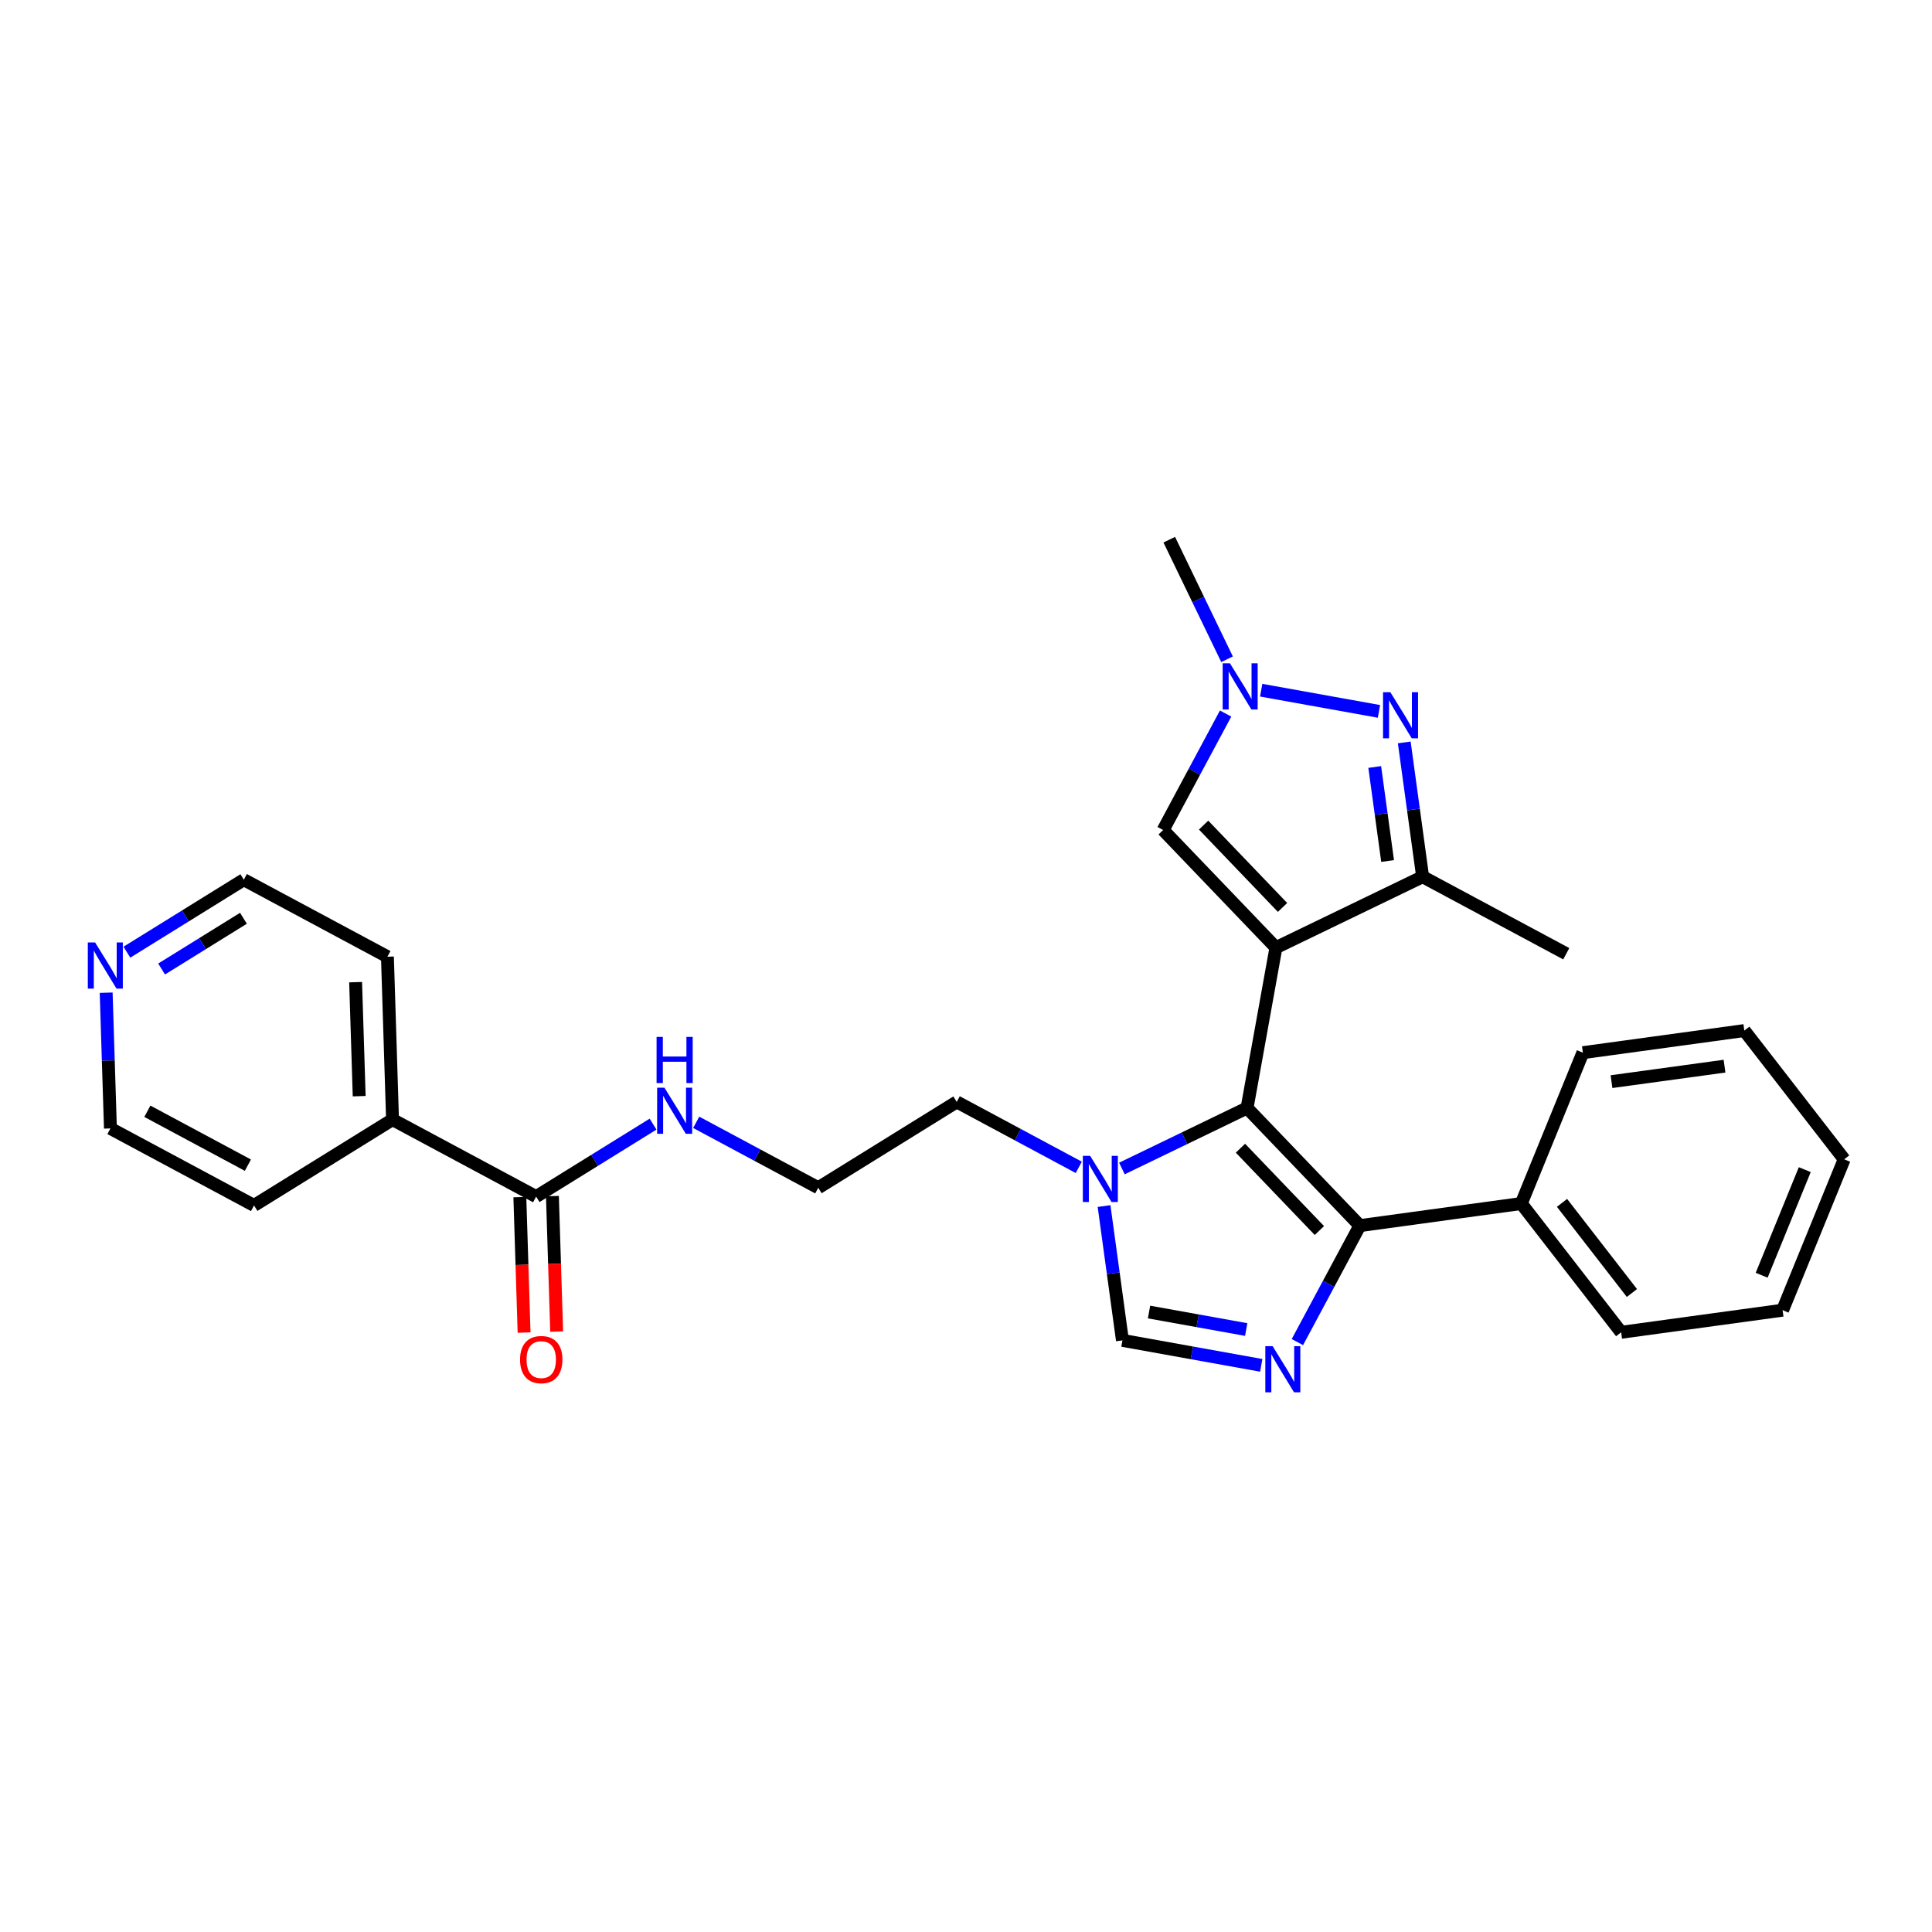 <?xml version='1.0' encoding='iso-8859-1'?>
<svg version='1.1' baseProfile='full'
              xmlns='http://www.w3.org/2000/svg'
                      xmlns:rdkit='http://www.rdkit.org/xml'
                      xmlns:xlink='http://www.w3.org/1999/xlink'
                  xml:space='preserve'
width='300px' height='300px' viewBox='0 0 300 300'>
<!-- END OF HEADER -->
<rect style='opacity:1.0;fill:#FFFFFF;stroke:none' width='300' height='300' x='0' y='0'> </rect>
<rect style='opacity:1.0;fill:#FFFFFF;stroke:none' width='300' height='300' x='0' y='0'> </rect>
<path class='bond-0 atom-0 atom-1' d='M 243.207,148.096 L 220.908,136.137' style='fill:none;fill-rule:evenodd;stroke:#000000;stroke-width:2.0px;stroke-linecap:butt;stroke-linejoin:miter;stroke-opacity:1' />
<path class='bond-1 atom-1 atom-2' d='M 220.908,136.137 L 219.48,125.71' style='fill:none;fill-rule:evenodd;stroke:#000000;stroke-width:2.0px;stroke-linecap:butt;stroke-linejoin:miter;stroke-opacity:1' />
<path class='bond-1 atom-1 atom-2' d='M 219.48,125.71 L 218.053,115.283' style='fill:none;fill-rule:evenodd;stroke:#0000FF;stroke-width:2.0px;stroke-linecap:butt;stroke-linejoin:miter;stroke-opacity:1' />
<path class='bond-1 atom-1 atom-2' d='M 215.466,133.695 L 214.467,126.396' style='fill:none;fill-rule:evenodd;stroke:#000000;stroke-width:2.0px;stroke-linecap:butt;stroke-linejoin:miter;stroke-opacity:1' />
<path class='bond-1 atom-1 atom-2' d='M 214.467,126.396 L 213.467,119.098' style='fill:none;fill-rule:evenodd;stroke:#0000FF;stroke-width:2.0px;stroke-linecap:butt;stroke-linejoin:miter;stroke-opacity:1' />
<path class='bond-28 atom-6 atom-1' d='M 198.126,147.148 L 220.908,136.137' style='fill:none;fill-rule:evenodd;stroke:#000000;stroke-width:2.0px;stroke-linecap:butt;stroke-linejoin:miter;stroke-opacity:1' />
<path class='bond-2 atom-2 atom-3' d='M 214.126,110.464 L 195.838,107.172' style='fill:none;fill-rule:evenodd;stroke:#0000FF;stroke-width:2.0px;stroke-linecap:butt;stroke-linejoin:miter;stroke-opacity:1' />
<path class='bond-3 atom-3 atom-4' d='M 190.535,102.369 L 186.049,93.086' style='fill:none;fill-rule:evenodd;stroke:#0000FF;stroke-width:2.0px;stroke-linecap:butt;stroke-linejoin:miter;stroke-opacity:1' />
<path class='bond-3 atom-3 atom-4' d='M 186.049,93.086 L 181.562,83.803' style='fill:none;fill-rule:evenodd;stroke:#000000;stroke-width:2.0px;stroke-linecap:butt;stroke-linejoin:miter;stroke-opacity:1' />
<path class='bond-4 atom-3 atom-5' d='M 190.312,110.8 L 185.463,119.842' style='fill:none;fill-rule:evenodd;stroke:#0000FF;stroke-width:2.0px;stroke-linecap:butt;stroke-linejoin:miter;stroke-opacity:1' />
<path class='bond-4 atom-3 atom-5' d='M 185.463,119.842 L 180.614,128.884' style='fill:none;fill-rule:evenodd;stroke:#000000;stroke-width:2.0px;stroke-linecap:butt;stroke-linejoin:miter;stroke-opacity:1' />
<path class='bond-5 atom-5 atom-6' d='M 180.614,128.884 L 198.126,147.148' style='fill:none;fill-rule:evenodd;stroke:#000000;stroke-width:2.0px;stroke-linecap:butt;stroke-linejoin:miter;stroke-opacity:1' />
<path class='bond-5 atom-5 atom-6' d='M 186.894,128.121 L 199.152,140.906' style='fill:none;fill-rule:evenodd;stroke:#000000;stroke-width:2.0px;stroke-linecap:butt;stroke-linejoin:miter;stroke-opacity:1' />
<path class='bond-6 atom-6 atom-7' d='M 198.126,147.148 L 193.643,172.051' style='fill:none;fill-rule:evenodd;stroke:#000000;stroke-width:2.0px;stroke-linecap:butt;stroke-linejoin:miter;stroke-opacity:1' />
<path class='bond-7 atom-7 atom-8' d='M 193.643,172.051 L 211.155,190.315' style='fill:none;fill-rule:evenodd;stroke:#000000;stroke-width:2.0px;stroke-linecap:butt;stroke-linejoin:miter;stroke-opacity:1' />
<path class='bond-7 atom-7 atom-8' d='M 192.617,178.293 L 204.875,191.078' style='fill:none;fill-rule:evenodd;stroke:#000000;stroke-width:2.0px;stroke-linecap:butt;stroke-linejoin:miter;stroke-opacity:1' />
<path class='bond-29 atom-17 atom-7' d='M 174.211,181.443 L 183.927,176.747' style='fill:none;fill-rule:evenodd;stroke:#0000FF;stroke-width:2.0px;stroke-linecap:butt;stroke-linejoin:miter;stroke-opacity:1' />
<path class='bond-29 atom-17 atom-7' d='M 183.927,176.747 L 193.643,172.051' style='fill:none;fill-rule:evenodd;stroke:#000000;stroke-width:2.0px;stroke-linecap:butt;stroke-linejoin:miter;stroke-opacity:1' />
<path class='bond-8 atom-8 atom-9' d='M 211.155,190.315 L 236.225,186.883' style='fill:none;fill-rule:evenodd;stroke:#000000;stroke-width:2.0px;stroke-linecap:butt;stroke-linejoin:miter;stroke-opacity:1' />
<path class='bond-14 atom-8 atom-15' d='M 211.155,190.315 L 206.306,199.357' style='fill:none;fill-rule:evenodd;stroke:#000000;stroke-width:2.0px;stroke-linecap:butt;stroke-linejoin:miter;stroke-opacity:1' />
<path class='bond-14 atom-8 atom-15' d='M 206.306,199.357 L 201.457,208.399' style='fill:none;fill-rule:evenodd;stroke:#0000FF;stroke-width:2.0px;stroke-linecap:butt;stroke-linejoin:miter;stroke-opacity:1' />
<path class='bond-9 atom-9 atom-10' d='M 236.225,186.883 L 251.732,206.878' style='fill:none;fill-rule:evenodd;stroke:#000000;stroke-width:2.0px;stroke-linecap:butt;stroke-linejoin:miter;stroke-opacity:1' />
<path class='bond-9 atom-9 atom-10' d='M 242.55,186.781 L 253.404,200.778' style='fill:none;fill-rule:evenodd;stroke:#000000;stroke-width:2.0px;stroke-linecap:butt;stroke-linejoin:miter;stroke-opacity:1' />
<path class='bond-31 atom-14 atom-9' d='M 245.787,163.457 L 236.225,186.883' style='fill:none;fill-rule:evenodd;stroke:#000000;stroke-width:2.0px;stroke-linecap:butt;stroke-linejoin:miter;stroke-opacity:1' />
<path class='bond-10 atom-10 atom-11' d='M 251.732,206.878 L 276.801,203.446' style='fill:none;fill-rule:evenodd;stroke:#000000;stroke-width:2.0px;stroke-linecap:butt;stroke-linejoin:miter;stroke-opacity:1' />
<path class='bond-11 atom-11 atom-12' d='M 276.801,203.446 L 286.364,180.019' style='fill:none;fill-rule:evenodd;stroke:#000000;stroke-width:2.0px;stroke-linecap:butt;stroke-linejoin:miter;stroke-opacity:1' />
<path class='bond-11 atom-11 atom-12' d='M 273.55,198.02 L 280.244,181.621' style='fill:none;fill-rule:evenodd;stroke:#000000;stroke-width:2.0px;stroke-linecap:butt;stroke-linejoin:miter;stroke-opacity:1' />
<path class='bond-12 atom-12 atom-13' d='M 286.364,180.019 L 270.857,160.025' style='fill:none;fill-rule:evenodd;stroke:#000000;stroke-width:2.0px;stroke-linecap:butt;stroke-linejoin:miter;stroke-opacity:1' />
<path class='bond-13 atom-13 atom-14' d='M 270.857,160.025 L 245.787,163.457' style='fill:none;fill-rule:evenodd;stroke:#000000;stroke-width:2.0px;stroke-linecap:butt;stroke-linejoin:miter;stroke-opacity:1' />
<path class='bond-13 atom-13 atom-14' d='M 267.783,165.553 L 250.234,167.956' style='fill:none;fill-rule:evenodd;stroke:#000000;stroke-width:2.0px;stroke-linecap:butt;stroke-linejoin:miter;stroke-opacity:1' />
<path class='bond-15 atom-15 atom-16' d='M 195.846,212.011 L 185.07,210.071' style='fill:none;fill-rule:evenodd;stroke:#0000FF;stroke-width:2.0px;stroke-linecap:butt;stroke-linejoin:miter;stroke-opacity:1' />
<path class='bond-15 atom-15 atom-16' d='M 185.07,210.071 L 174.293,208.131' style='fill:none;fill-rule:evenodd;stroke:#000000;stroke-width:2.0px;stroke-linecap:butt;stroke-linejoin:miter;stroke-opacity:1' />
<path class='bond-15 atom-15 atom-16' d='M 193.51,206.449 L 185.966,205.091' style='fill:none;fill-rule:evenodd;stroke:#0000FF;stroke-width:2.0px;stroke-linecap:butt;stroke-linejoin:miter;stroke-opacity:1' />
<path class='bond-15 atom-15 atom-16' d='M 185.966,205.091 L 178.423,203.733' style='fill:none;fill-rule:evenodd;stroke:#000000;stroke-width:2.0px;stroke-linecap:butt;stroke-linejoin:miter;stroke-opacity:1' />
<path class='bond-16 atom-16 atom-17' d='M 174.293,208.131 L 172.866,197.704' style='fill:none;fill-rule:evenodd;stroke:#000000;stroke-width:2.0px;stroke-linecap:butt;stroke-linejoin:miter;stroke-opacity:1' />
<path class='bond-16 atom-16 atom-17' d='M 172.866,197.704 L 171.438,187.278' style='fill:none;fill-rule:evenodd;stroke:#0000FF;stroke-width:2.0px;stroke-linecap:butt;stroke-linejoin:miter;stroke-opacity:1' />
<path class='bond-17 atom-17 atom-18' d='M 167.511,181.265 L 158.037,176.184' style='fill:none;fill-rule:evenodd;stroke:#0000FF;stroke-width:2.0px;stroke-linecap:butt;stroke-linejoin:miter;stroke-opacity:1' />
<path class='bond-17 atom-17 atom-18' d='M 158.037,176.184 L 148.562,171.103' style='fill:none;fill-rule:evenodd;stroke:#000000;stroke-width:2.0px;stroke-linecap:butt;stroke-linejoin:miter;stroke-opacity:1' />
<path class='bond-18 atom-18 atom-19' d='M 148.562,171.103 L 127.056,184.435' style='fill:none;fill-rule:evenodd;stroke:#000000;stroke-width:2.0px;stroke-linecap:butt;stroke-linejoin:miter;stroke-opacity:1' />
<path class='bond-19 atom-19 atom-20' d='M 127.056,184.435 L 117.582,179.354' style='fill:none;fill-rule:evenodd;stroke:#000000;stroke-width:2.0px;stroke-linecap:butt;stroke-linejoin:miter;stroke-opacity:1' />
<path class='bond-19 atom-19 atom-20' d='M 117.582,179.354 L 108.107,174.273' style='fill:none;fill-rule:evenodd;stroke:#0000FF;stroke-width:2.0px;stroke-linecap:butt;stroke-linejoin:miter;stroke-opacity:1' />
<path class='bond-20 atom-20 atom-21' d='M 101.407,174.553 L 92.329,180.18' style='fill:none;fill-rule:evenodd;stroke:#0000FF;stroke-width:2.0px;stroke-linecap:butt;stroke-linejoin:miter;stroke-opacity:1' />
<path class='bond-20 atom-20 atom-21' d='M 92.329,180.18 L 83.251,185.808' style='fill:none;fill-rule:evenodd;stroke:#000000;stroke-width:2.0px;stroke-linecap:butt;stroke-linejoin:miter;stroke-opacity:1' />
<path class='bond-21 atom-21 atom-22' d='M 80.722,185.887 L 81.051,196.405' style='fill:none;fill-rule:evenodd;stroke:#000000;stroke-width:2.0px;stroke-linecap:butt;stroke-linejoin:miter;stroke-opacity:1' />
<path class='bond-21 atom-21 atom-22' d='M 81.051,196.405 L 81.381,206.922' style='fill:none;fill-rule:evenodd;stroke:#FF0000;stroke-width:2.0px;stroke-linecap:butt;stroke-linejoin:miter;stroke-opacity:1' />
<path class='bond-21 atom-21 atom-22' d='M 85.78,185.729 L 86.109,196.246' style='fill:none;fill-rule:evenodd;stroke:#000000;stroke-width:2.0px;stroke-linecap:butt;stroke-linejoin:miter;stroke-opacity:1' />
<path class='bond-21 atom-21 atom-22' d='M 86.109,196.246 L 86.439,206.764' style='fill:none;fill-rule:evenodd;stroke:#FF0000;stroke-width:2.0px;stroke-linecap:butt;stroke-linejoin:miter;stroke-opacity:1' />
<path class='bond-22 atom-21 atom-23' d='M 83.251,185.808 L 60.952,173.849' style='fill:none;fill-rule:evenodd;stroke:#000000;stroke-width:2.0px;stroke-linecap:butt;stroke-linejoin:miter;stroke-opacity:1' />
<path class='bond-23 atom-23 atom-24' d='M 60.952,173.849 L 60.159,148.558' style='fill:none;fill-rule:evenodd;stroke:#000000;stroke-width:2.0px;stroke-linecap:butt;stroke-linejoin:miter;stroke-opacity:1' />
<path class='bond-23 atom-23 atom-24' d='M 55.775,170.214 L 55.22,152.51' style='fill:none;fill-rule:evenodd;stroke:#000000;stroke-width:2.0px;stroke-linecap:butt;stroke-linejoin:miter;stroke-opacity:1' />
<path class='bond-30 atom-28 atom-23' d='M 39.446,187.181 L 60.952,173.849' style='fill:none;fill-rule:evenodd;stroke:#000000;stroke-width:2.0px;stroke-linecap:butt;stroke-linejoin:miter;stroke-opacity:1' />
<path class='bond-24 atom-24 atom-25' d='M 60.159,148.558 L 37.86,136.599' style='fill:none;fill-rule:evenodd;stroke:#000000;stroke-width:2.0px;stroke-linecap:butt;stroke-linejoin:miter;stroke-opacity:1' />
<path class='bond-25 atom-25 atom-26' d='M 37.86,136.599 L 28.782,142.227' style='fill:none;fill-rule:evenodd;stroke:#000000;stroke-width:2.0px;stroke-linecap:butt;stroke-linejoin:miter;stroke-opacity:1' />
<path class='bond-25 atom-25 atom-26' d='M 28.782,142.227 L 19.704,147.854' style='fill:none;fill-rule:evenodd;stroke:#0000FF;stroke-width:2.0px;stroke-linecap:butt;stroke-linejoin:miter;stroke-opacity:1' />
<path class='bond-25 atom-25 atom-26' d='M 37.803,142.589 L 31.448,146.528' style='fill:none;fill-rule:evenodd;stroke:#000000;stroke-width:2.0px;stroke-linecap:butt;stroke-linejoin:miter;stroke-opacity:1' />
<path class='bond-25 atom-25 atom-26' d='M 31.448,146.528 L 25.094,150.467' style='fill:none;fill-rule:evenodd;stroke:#0000FF;stroke-width:2.0px;stroke-linecap:butt;stroke-linejoin:miter;stroke-opacity:1' />
<path class='bond-26 atom-26 atom-27' d='M 16.486,154.147 L 16.816,164.684' style='fill:none;fill-rule:evenodd;stroke:#0000FF;stroke-width:2.0px;stroke-linecap:butt;stroke-linejoin:miter;stroke-opacity:1' />
<path class='bond-26 atom-26 atom-27' d='M 16.816,164.684 L 17.147,175.222' style='fill:none;fill-rule:evenodd;stroke:#000000;stroke-width:2.0px;stroke-linecap:butt;stroke-linejoin:miter;stroke-opacity:1' />
<path class='bond-27 atom-27 atom-28' d='M 17.147,175.222 L 39.446,187.181' style='fill:none;fill-rule:evenodd;stroke:#000000;stroke-width:2.0px;stroke-linecap:butt;stroke-linejoin:miter;stroke-opacity:1' />
<path class='bond-27 atom-27 atom-28' d='M 22.883,172.556 L 38.492,180.927' style='fill:none;fill-rule:evenodd;stroke:#000000;stroke-width:2.0px;stroke-linecap:butt;stroke-linejoin:miter;stroke-opacity:1' />
<path  class='atom-2' d='M 215.892 107.485
L 218.24 111.28
Q 218.473 111.655, 218.847 112.333
Q 219.222 113.011, 219.242 113.051
L 219.242 107.485
L 220.194 107.485
L 220.194 114.65
L 219.212 114.65
L 216.692 110.501
Q 216.398 110.015, 216.084 109.458
Q 215.781 108.902, 215.69 108.73
L 215.69 114.65
L 214.758 114.65
L 214.758 107.485
L 215.892 107.485
' fill='#0000FF'/>
<path  class='atom-3' d='M 190.989 103.002
L 193.337 106.797
Q 193.57 107.172, 193.944 107.85
Q 194.319 108.528, 194.339 108.568
L 194.339 103.002
L 195.29 103.002
L 195.29 110.168
L 194.309 110.168
L 191.788 106.018
Q 191.495 105.532, 191.181 104.975
Q 190.878 104.419, 190.786 104.247
L 190.786 110.168
L 189.855 110.168
L 189.855 103.002
L 190.989 103.002
' fill='#0000FF'/>
<path  class='atom-15' d='M 197.612 209.031
L 199.96 212.827
Q 200.193 213.201, 200.568 213.88
Q 200.942 214.558, 200.962 214.598
L 200.962 209.031
L 201.914 209.031
L 201.914 216.197
L 200.932 216.197
L 198.412 212.048
Q 198.118 211.562, 197.804 211.005
Q 197.501 210.448, 197.41 210.276
L 197.41 216.197
L 196.479 216.197
L 196.479 209.031
L 197.612 209.031
' fill='#0000FF'/>
<path  class='atom-17' d='M 169.277 179.479
L 171.625 183.275
Q 171.858 183.649, 172.233 184.327
Q 172.607 185.005, 172.627 185.046
L 172.627 179.479
L 173.579 179.479
L 173.579 186.645
L 172.597 186.645
L 170.077 182.495
Q 169.783 182.009, 169.469 181.453
Q 169.166 180.896, 169.075 180.724
L 169.075 186.645
L 168.143 186.645
L 168.143 179.479
L 169.277 179.479
' fill='#0000FF'/>
<path  class='atom-20' d='M 103.173 168.893
L 105.521 172.689
Q 105.754 173.063, 106.128 173.741
Q 106.503 174.419, 106.523 174.46
L 106.523 168.893
L 107.475 168.893
L 107.475 176.059
L 106.493 176.059
L 103.973 171.909
Q 103.679 171.423, 103.365 170.867
Q 103.062 170.31, 102.971 170.138
L 102.971 176.059
L 102.039 176.059
L 102.039 168.893
L 103.173 168.893
' fill='#0000FF'/>
<path  class='atom-20' d='M 101.953 161.011
L 102.925 161.011
L 102.925 164.057
L 106.589 164.057
L 106.589 161.011
L 107.561 161.011
L 107.561 168.176
L 106.589 168.176
L 106.589 164.867
L 102.925 164.867
L 102.925 168.176
L 101.953 168.176
L 101.953 161.011
' fill='#0000FF'/>
<path  class='atom-22' d='M 80.754 211.119
Q 80.754 209.399, 81.604 208.437
Q 82.454 207.475, 84.043 207.475
Q 85.632 207.475, 86.483 208.437
Q 87.333 209.399, 87.333 211.119
Q 87.333 212.86, 86.473 213.852
Q 85.612 214.834, 84.043 214.834
Q 82.465 214.834, 81.604 213.852
Q 80.754 212.87, 80.754 211.119
M 84.043 214.024
Q 85.137 214.024, 85.724 213.295
Q 86.321 212.556, 86.321 211.119
Q 86.321 209.712, 85.724 209.004
Q 85.137 208.285, 84.043 208.285
Q 82.95 208.285, 82.353 208.994
Q 81.766 209.702, 81.766 211.119
Q 81.766 212.567, 82.353 213.295
Q 82.95 214.024, 84.043 214.024
' fill='#FF0000'/>
<path  class='atom-26' d='M 14.77 146.348
L 17.118 150.144
Q 17.351 150.518, 17.725 151.196
Q 18.1 151.874, 18.12 151.915
L 18.12 146.348
L 19.072 146.348
L 19.072 153.514
L 18.09 153.514
L 15.569 149.364
Q 15.276 148.879, 14.962 148.322
Q 14.659 147.765, 14.568 147.593
L 14.568 153.514
L 13.636 153.514
L 13.636 146.348
L 14.77 146.348
' fill='#0000FF'/>
</svg>
